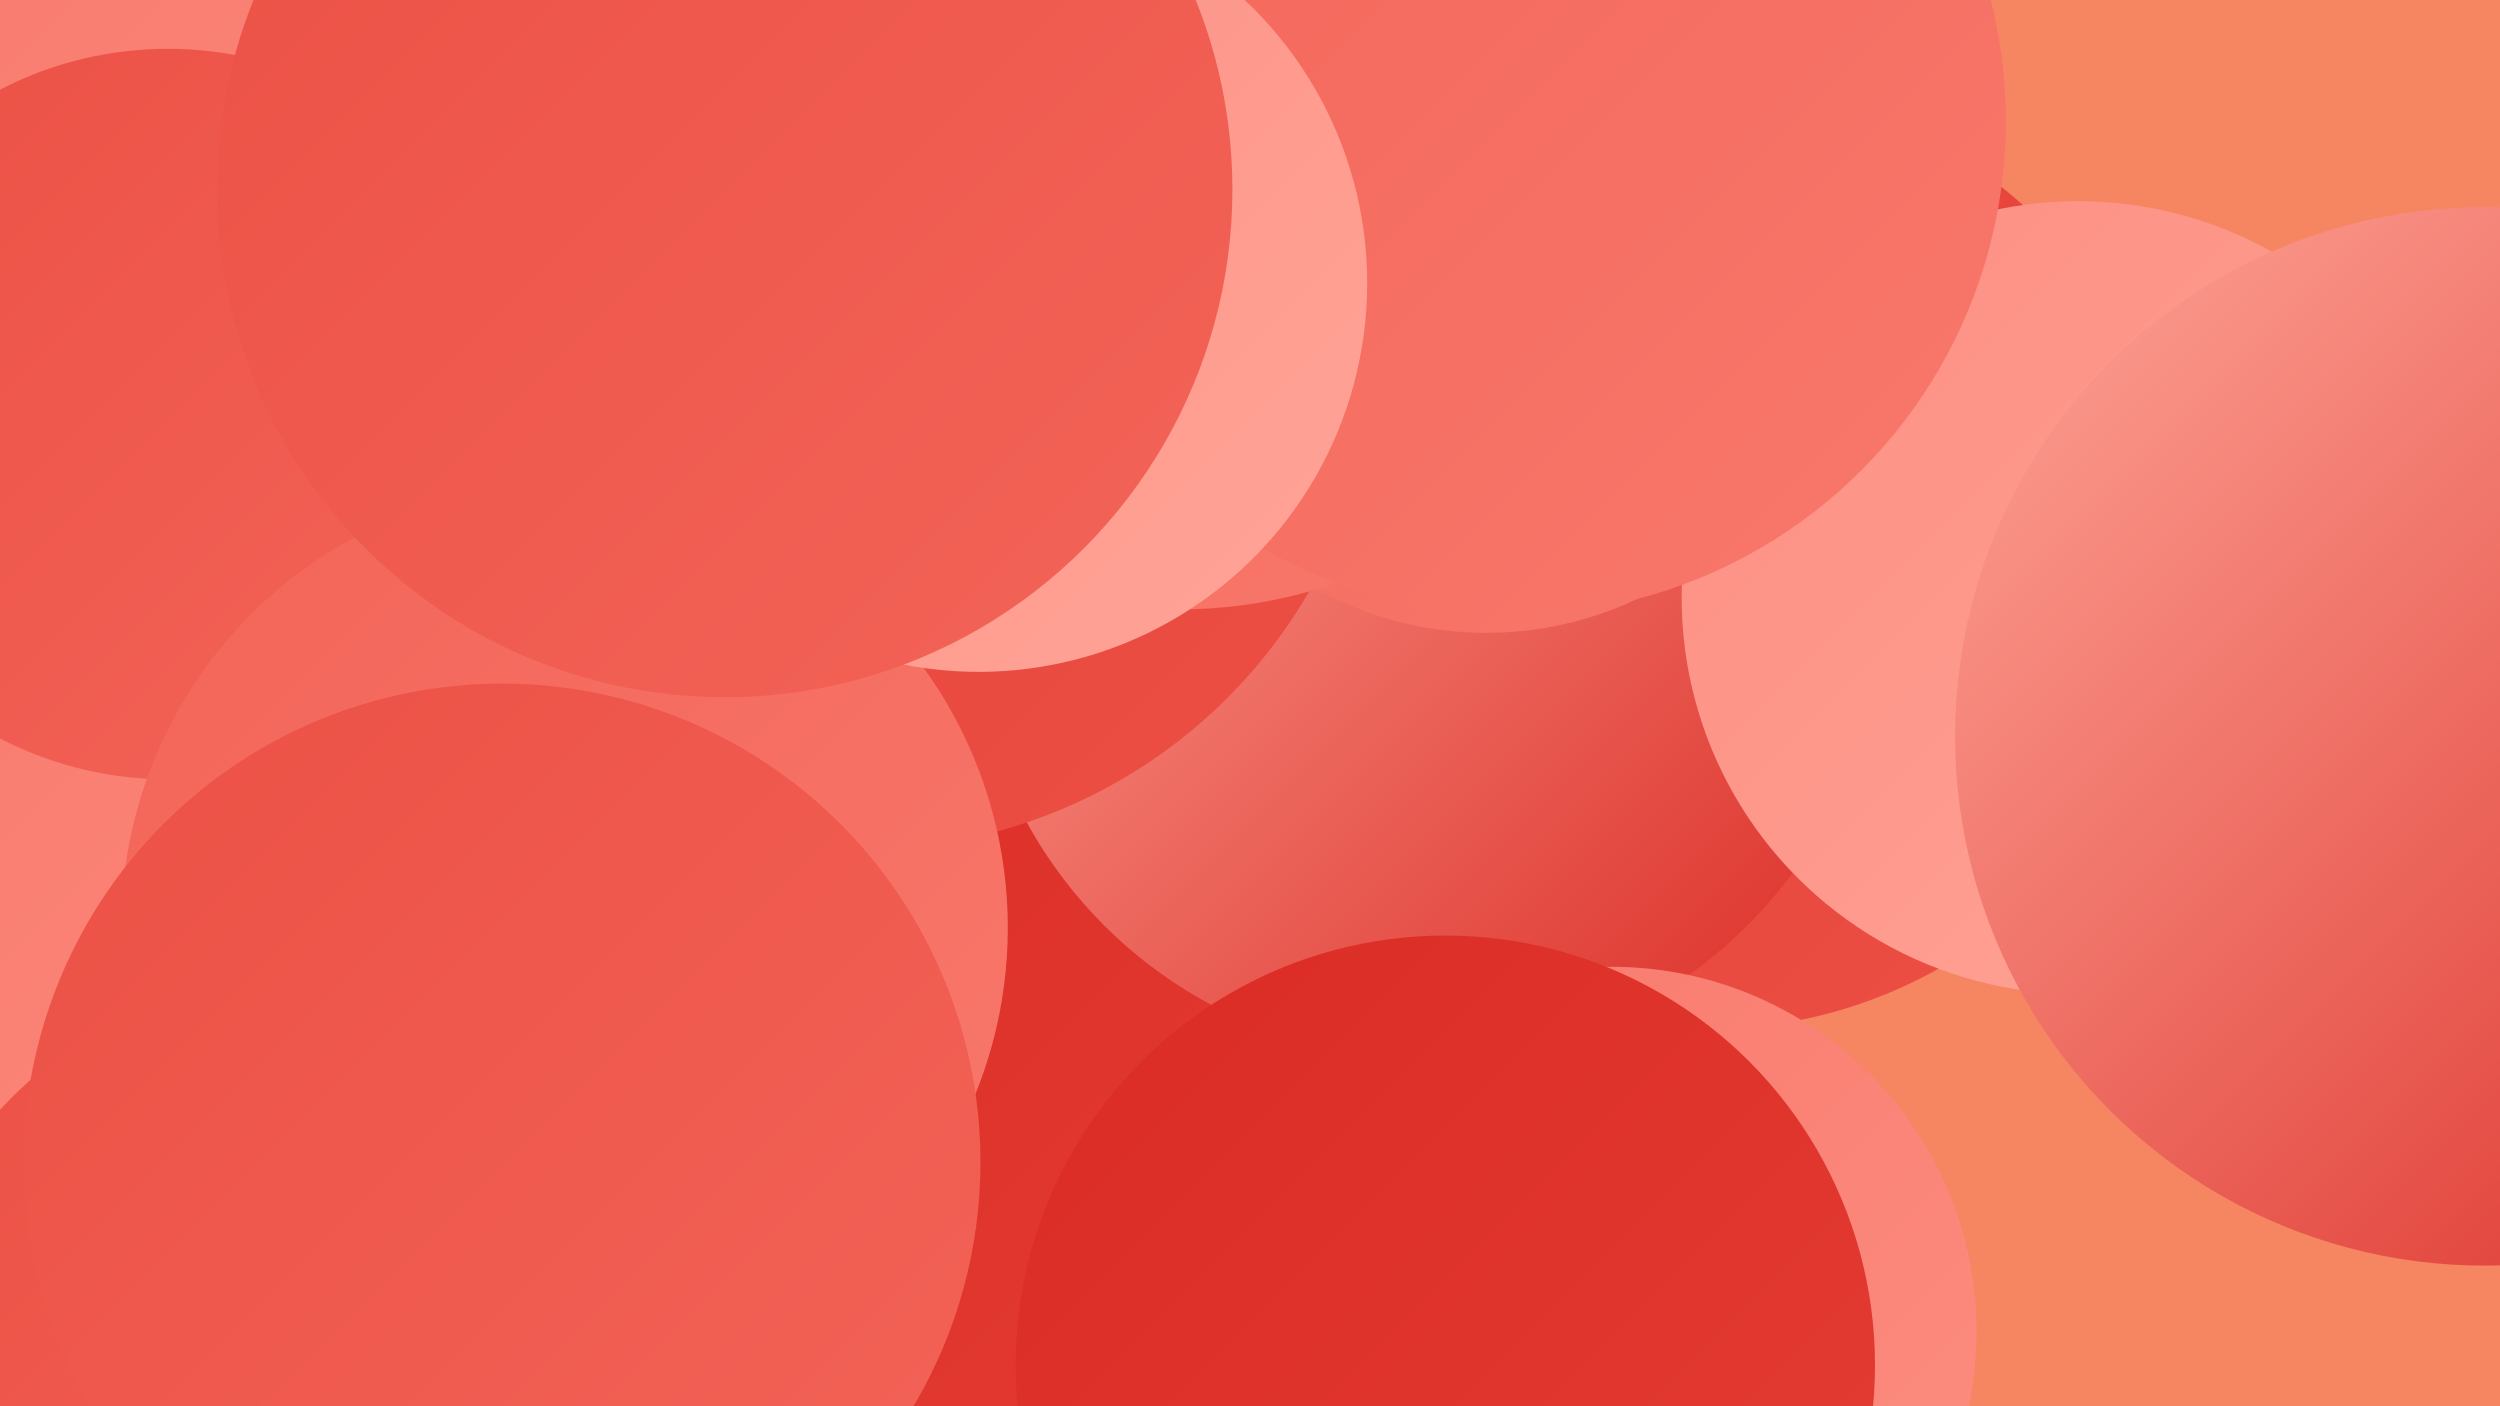 <?xml version="1.0" encoding="UTF-8"?><svg width="1280" height="720" xmlns="http://www.w3.org/2000/svg"><defs><linearGradient id="grad0" x1="0%" y1="0%" x2="100%" y2="100%"><stop offset="0%" style="stop-color:#da2b24;stop-opacity:1" /><stop offset="100%" style="stop-color:#e43d34;stop-opacity:1" /></linearGradient><linearGradient id="grad1" x1="0%" y1="0%" x2="100%" y2="100%"><stop offset="0%" style="stop-color:#e43d34;stop-opacity:1" /><stop offset="100%" style="stop-color:#ec5045;stop-opacity:1" /></linearGradient><linearGradient id="grad2" x1="0%" y1="0%" x2="100%" y2="100%"><stop offset="0%" style="stop-color:#ec5045;stop-opacity:1" /><stop offset="100%" style="stop-color:#f36458;stop-opacity:1" /></linearGradient><linearGradient id="grad3" x1="0%" y1="0%" x2="100%" y2="100%"><stop offset="0%" style="stop-color:#f36458;stop-opacity:1" /><stop offset="100%" style="stop-color:#f8796c;stop-opacity:1" /></linearGradient><linearGradient id="grad4" x1="0%" y1="0%" x2="100%" y2="100%"><stop offset="0%" style="stop-color:#f8796c;stop-opacity:1" /><stop offset="100%" style="stop-color:#fc8e81;stop-opacity:1" /></linearGradient><linearGradient id="grad5" x1="0%" y1="0%" x2="100%" y2="100%"><stop offset="0%" style="stop-color:#fc8e81;stop-opacity:1" /><stop offset="100%" style="stop-color:#ffa598;stop-opacity:1" /></linearGradient><linearGradient id="grad6" x1="0%" y1="0%" x2="100%" y2="100%"><stop offset="0%" style="stop-color:#ffa598;stop-opacity:1" /><stop offset="100%" style="stop-color:#da2b24;stop-opacity:1" /></linearGradient></defs><rect width="1280" height="720" fill="#f68562" /><circle cx="470" cy="576" r="246" fill="url(#grad0)" /><circle cx="874" cy="285" r="242" fill="url(#grad1)" /><circle cx="63" cy="198" r="232" fill="url(#grad4)" /><circle cx="33" cy="571" r="224" fill="url(#grad4)" /><circle cx="395" cy="214" r="212" fill="url(#grad4)" /><circle cx="730" cy="309" r="233" fill="url(#grad6)" /><circle cx="86" cy="212" r="187" fill="url(#grad2)" /><circle cx="441" cy="170" r="265" fill="url(#grad1)" /><circle cx="289" cy="475" r="227" fill="url(#grad3)" /><circle cx="158" cy="714" r="215" fill="url(#grad2)" /><circle cx="1064" cy="306" r="203" fill="url(#grad5)" /><circle cx="825" cy="682" r="187" fill="url(#grad4)" /><circle cx="257" cy="595" r="245" fill="url(#grad2)" /><circle cx="1272" cy="377" r="271" fill="url(#grad6)" /><circle cx="761" cy="144" r="180" fill="url(#grad3)" /><circle cx="604" cy="68" r="244" fill="url(#grad3)" /><circle cx="740" cy="699" r="220" fill="url(#grad0)" /><circle cx="774" cy="62" r="253" fill="url(#grad3)" /><circle cx="501" cy="145" r="199" fill="url(#grad5)" /><circle cx="371" cy="97" r="260" fill="url(#grad2)" /></svg>